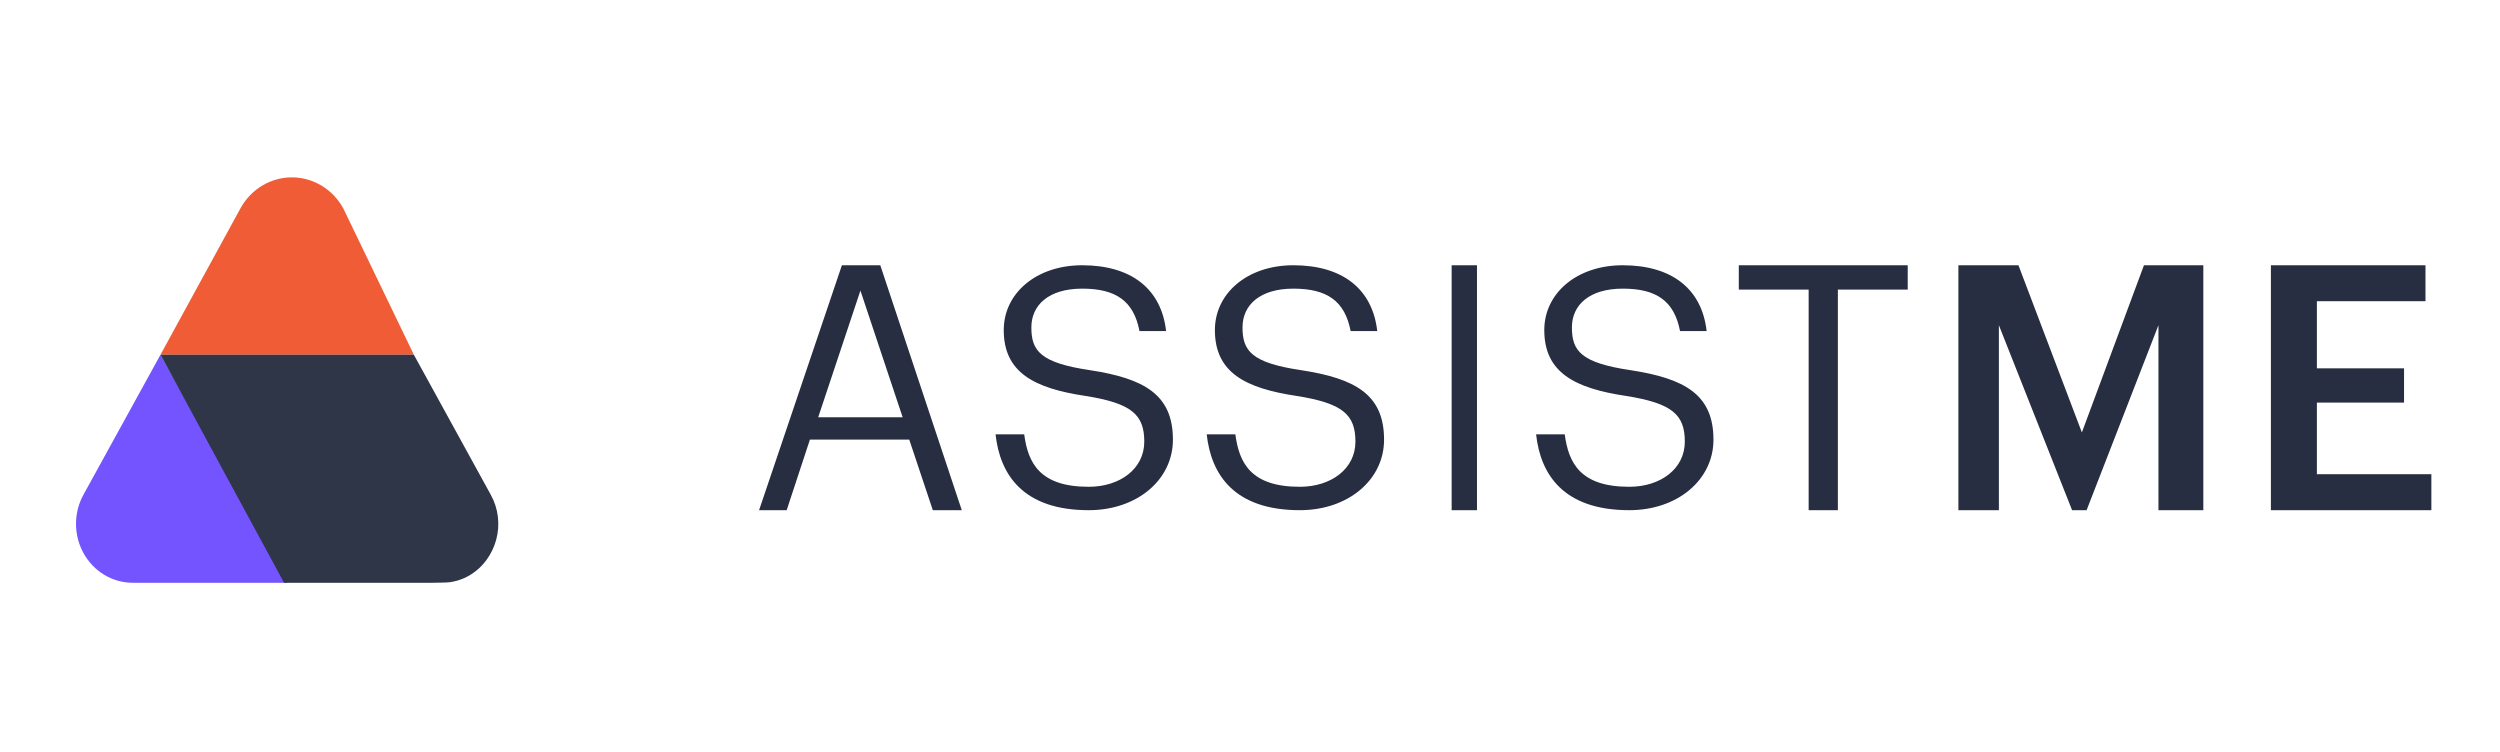 <?xml version="1.0" encoding="UTF-8"?>
<svg width="296px" height="89px" viewBox="0 0 296 89" version="1.1" xmlns="http://www.w3.org/2000/svg" xmlns:xlink="http://www.w3.org/1999/xlink">
    <!-- Generator: Sketch 59.1 (86144) - https://sketch.com -->
    <title>Artboard Copy 12</title>
    <desc>Created with Sketch.</desc>
    <g id="Artboard-Copy-12" stroke="none" stroke-width="1" fill="none" fill-rule="evenodd">
        <g id="AssistMe_logo2" transform="translate(9, 21)" fill-rule="nonzero">
            <path d="M40,21 L31.638,3.66 C30.4,1.409 28.095,0.014 25.592,0 C23.09,-0.013 20.77,1.357 19.51,3.595 L10,21 L40,21 Z" id="Path" fill="#EF5C36"></path>
            <path d="M0.915,37.512 C-0.297,39.669 -0.306,42.334 0.892,44.499 C2.089,46.665 4.31,48 6.714,48 L25,48 L10,21 L0.915,37.512 Z" id="Path" fill="#7454FF"></path>
            <path d="M80.874,39.406 L90.681,10.406 L95.226,10.406 L104.874,39.406 L101.446,39.406 L98.655,31.05 L86.894,31.05 L84.143,39.406 L80.874,39.406 Z M92.874,13.406 L87.874,28.406 L97.874,28.406 L92.874,13.406 Z M119.899,39.406 C112.186,39.406 109.399,35.251 108.874,30.425 L112.266,30.425 C112.711,33.788 114.084,36.636 119.899,36.636 C123.614,36.636 126.482,34.5 126.482,31.295 C126.482,28.09 124.988,26.745 119.495,25.875 C113.438,24.965 109.843,23.105 109.843,18.081 C109.843,13.729 113.68,10.406 119.132,10.406 C124.907,10.406 128.501,13.175 129.066,18.2 L125.916,18.2 C125.23,14.639 123.13,13.175 119.132,13.175 C115.174,13.175 113.114,15.114 113.114,17.764 C113.114,20.534 114.164,21.958 120.061,22.829 C126.482,23.818 129.874,25.717 129.874,31.058 C129.874,35.805 125.634,39.406 119.899,39.406 Z M144.899,39.406 C137.186,39.406 134.399,35.251 133.874,30.425 L137.266,30.425 C137.711,33.788 139.084,36.636 144.899,36.636 C148.614,36.636 151.482,34.5 151.482,31.295 C151.482,28.09 149.988,26.745 144.495,25.875 C138.438,24.965 134.843,23.105 134.843,18.081 C134.843,13.729 138.68,10.406 144.132,10.406 C149.907,10.406 153.501,13.175 154.066,18.2 L150.916,18.2 C150.23,14.639 148.13,13.175 144.132,13.175 C140.174,13.175 138.114,15.114 138.114,17.764 C138.114,20.534 139.164,21.958 145.061,22.829 C151.482,23.818 154.874,25.717 154.874,31.058 C154.874,35.805 150.634,39.406 144.899,39.406 Z M162.874,39.406 L162.874,10.406 L165.874,10.406 L165.874,39.406 L162.874,39.406 Z M183.899,39.406 C176.186,39.406 173.399,35.251 172.874,30.425 L176.266,30.425 C176.711,33.788 178.084,36.636 183.899,36.636 C187.614,36.636 190.482,34.5 190.482,31.295 C190.482,28.09 188.988,26.745 183.495,25.875 C177.438,24.965 173.843,23.105 173.843,18.081 C173.843,13.729 177.68,10.406 183.132,10.406 C188.907,10.406 192.501,13.175 193.066,18.2 L189.916,18.2 C189.23,14.639 187.13,13.175 183.132,13.175 C179.174,13.175 177.114,15.114 177.114,17.764 C177.114,20.534 178.164,21.958 184.061,22.829 C190.482,23.818 193.874,25.717 193.874,31.058 C193.874,35.805 189.634,39.406 183.899,39.406 Z M205.144,39.406 L205.144,13.285 L196.874,13.285 L196.874,10.406 L216.874,10.406 L216.874,13.285 L208.604,13.285 L208.604,39.406 L205.144,39.406 Z M222.874,39.406 L222.874,10.406 L229.984,10.406 L237.494,30.199 L244.844,10.406 L251.874,10.406 L251.874,39.406 L246.561,39.406 L246.561,17.503 L238.053,39.406 L236.336,39.406 L227.667,17.503 L227.667,39.406 L222.874,39.406 Z M259.874,39.406 L259.874,10.406 L278.178,10.406 L278.178,14.664 L265.32,14.664 L265.32,22.614 L275.639,22.614 L275.639,26.67 L265.32,26.67 L265.32,35.147 L278.874,35.147 L278.874,39.406 L259.874,39.406 Z" id="Shape" fill="#272E41"></path>
        </g>
        <path d="M58.109,58.582 L49,42 L19,42 L33.633,69 L51.316,69 C51.631,69 52.946,68.978 53.259,68.934 C53.849,68.852 54.427,68.686 54.974,68.441 C56.021,67.967 56.934,67.219 57.622,66.267 C58.133,65.567 58.514,64.772 58.745,63.924 C59.239,62.127 59.009,60.198 58.109,58.582 Z" id="Path" fill="#2E3647"></path>
    </g>
</svg>